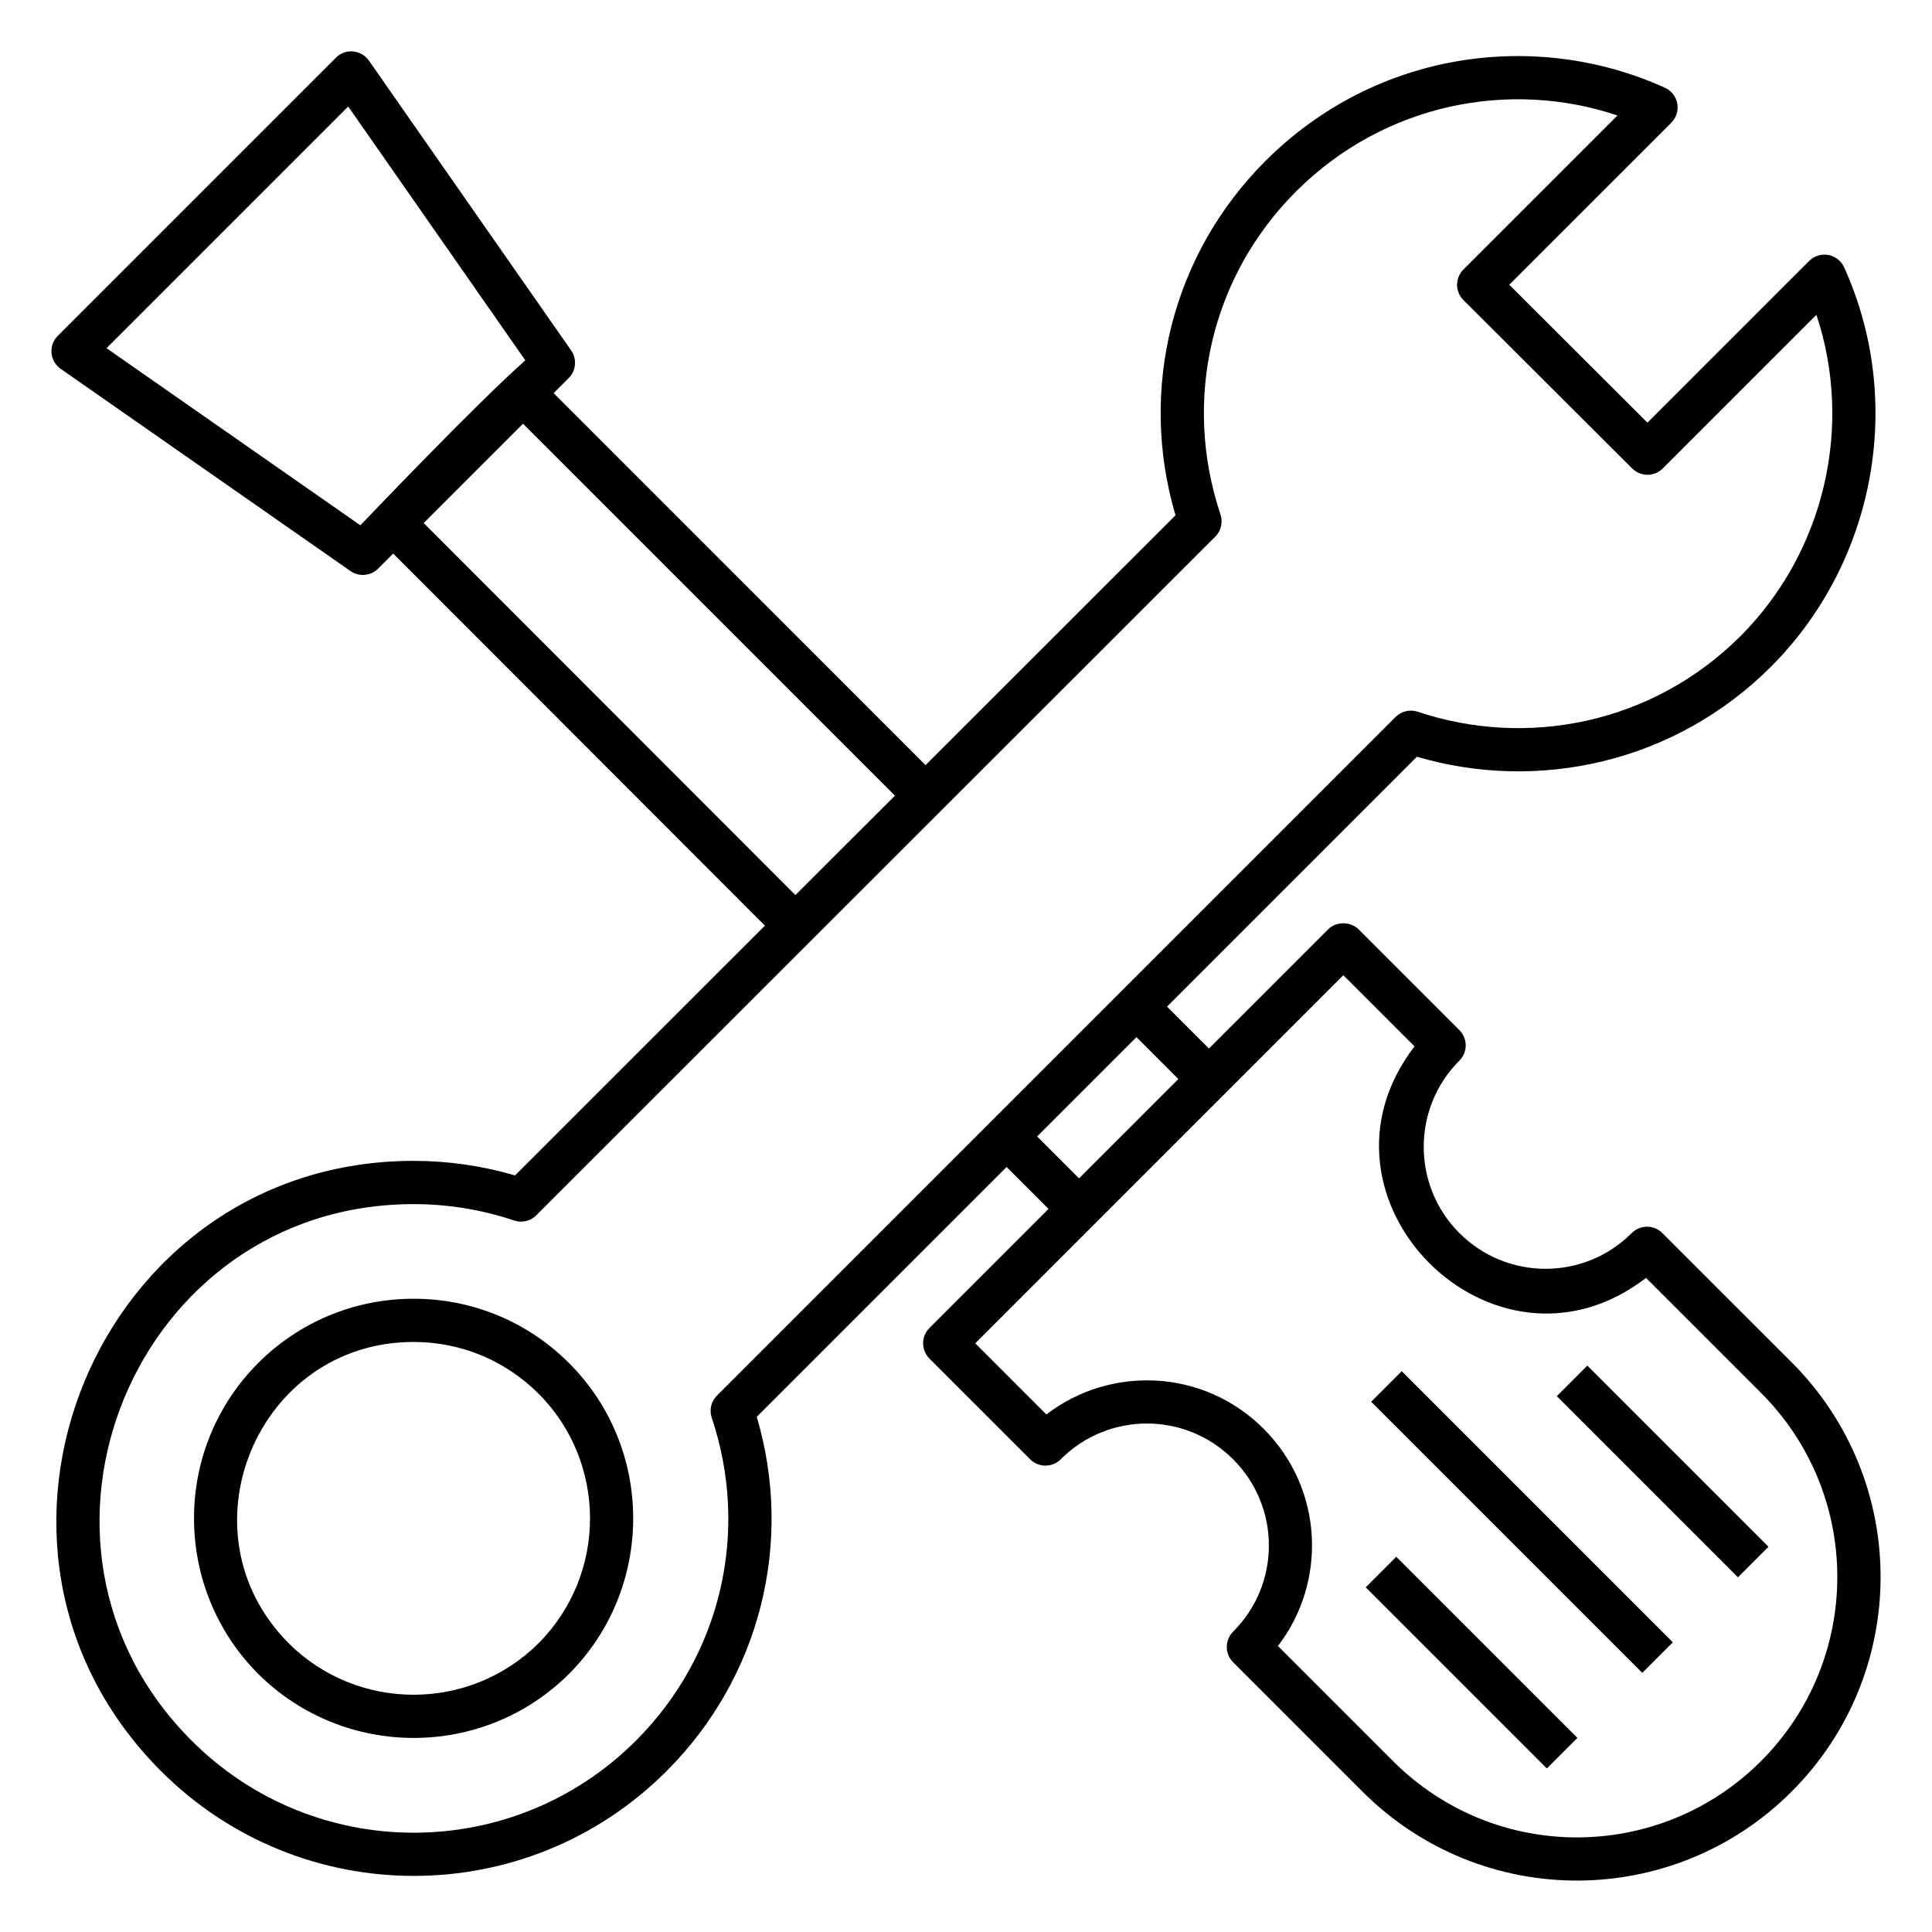 <?xml version="1.0" encoding="UTF-8"?>
<!-- Uploaded to: ICON Repo, www.iconrepo.com, Generator: ICON Repo Mixer Tools -->
<svg fill="#000000" width="800px" height="800px" version="1.1" viewBox="144 144 512 512" xmlns="http://www.w3.org/2000/svg">
 <g>
  <path d="m253.61 488.18c-32.246 0-58.195 26.039-58.195 58.191 0 15.18 5.848 30.012 16.992 41.211 22.582 22.469 59.445 22.844 82.422-0.02 22.637-22.742 22.633-59.672-0.012-82.316-11-11.004-25.637-17.066-41.207-17.066zm33.121 91.285c-18.297 18.219-47.965 18.199-66.223 0.02-29.297-29.426-8.395-79.852 33.102-79.852 12.508 0 24.273 4.871 33.113 13.711 18.188 18.191 18.184 47.863 0.008 66.121z"/>
  <path d="m584.53 470.77c-2.238-2.238-5.859-2.238-8.094 0-12.633 12.633-33.043 12.641-45.688 0-12.594-12.598-12.594-33.09 0-45.688 2.238-2.238 2.238-5.859 0-8.094l-26.695-26.695c-2.148-2.148-5.949-2.148-8.094 0l-31.574 31.574-11.105-11.105 66.215-66.215c32.055 9.426 68.281 1.691 93.898-23.926 27.668-27.762 35.426-70.273 19.316-105.79-0.777-1.711-2.344-2.93-4.188-3.266-1.859-0.332-3.738 0.258-5.074 1.582l-42.855 42.855-36.625-36.543 42.945-42.941c1.328-1.328 1.918-3.223 1.582-5.074-0.336-1.844-1.555-3.414-3.266-4.188-34.32-15.562-76.746-9.723-105.89 19.418-24.715 24.715-33.684 60.398-23.82 93.891l-66.234 66.195-98.562-98.582 3.988-3.988c1.965-1.961 2.238-5.047 0.648-7.324l-53.594-76.809c-0.969-1.391-2.504-2.277-4.191-2.426-1.68-0.176-3.356 0.453-4.551 1.656l-73.711 73.711c-1.195 1.195-1.805 2.863-1.656 4.551 0.148 1.688 1.035 3.223 2.426 4.191l76.809 53.594c0.992 0.688 2.137 1.027 3.277 1.027 1.477 0 2.941-0.57 4.047-1.676l3.984-3.984 98.516 98.602-66.23 66.195c-8.711-2.559-17.73-3.859-26.863-3.859-84.18 0-126.29 102.38-66.934 161.73 37.02 37.02 96.938 37.016 133.95 0 24.777-24.777 33.781-60.461 23.918-93.891l66.211-66.211 11.105 11.105-31.562 31.566c-1.074 1.074-1.676 2.531-1.676 4.047s0.605 2.973 1.676 4.047l26.695 26.691c2.238 2.238 5.859 2.238 8.094 0 12.633-12.633 33.043-12.641 45.688 0 12.645 12.645 12.641 33.047 0 45.688-1.074 1.074-1.676 2.527-1.676 4.047 0 1.516 0.605 2.973 1.676 4.047l34.242 34.242c31.715 31.715 82.551 31.258 113.75 0.062 31.457-31.449 31.469-82.352 0-113.81zm-345.03-187.56-67.27-46.938 64.047-64.047 46.938 67.27c-13.145 11.625-41.918 41.867-43.715 43.715zm115.29 97.996-98.504-98.594 26.32-26.32 98.566 98.57c-0.762 0.762-28.121 28.078-26.383 26.344zm-22.172 138.51c10.145 30.246 2.449 63.035-20.082 85.566-32.539 32.539-85.223 32.543-117.76 0-52.156-52.156-15.195-142.18 58.84-142.18 9.09 0 18.051 1.461 26.637 4.34 2.059 0.695 4.336 0.164 5.867-1.379 45.652-45.629 18.637-18.629 179.94-179.85 1.535-1.535 2.07-3.805 1.383-5.863-10.137-30.316-2.481-63.105 19.984-85.574 23.484-23.477 56.816-29.734 85.215-20.176l-40.828 40.824c-1.074 1.074-1.676 2.531-1.676 4.051 0 1.516 0.605 2.973 1.68 4.047l44.727 44.629c2.238 2.231 5.856 2.234 8.094-0.004l40.723-40.723c9.824 29.438 2.231 62.727-20.074 85.109-23.445 23.445-56.836 29.723-85.57 20.086-2.043-0.684-4.324-0.156-5.867 1.379-226.66 226.66 47.805-47.805-179.85 179.85-1.539 1.539-2.078 3.812-1.383 5.867zm112.56-100.86 11.102 11.102-26.32 26.32-11.102-11.102zm165.49 191.87c-26.766 26.766-70.359 27.133-97.555-0.062l-30.453-30.457c13-16.871 12.191-41.59-3.789-57.57-15.953-15.953-40.664-16.812-57.566-3.785l-18.859-18.855 97.555-97.559 18.863 18.863c-30.98 40.328 21.035 92.426 61.352 61.355l30.457 30.453c26.98 26.98 26.984 70.629-0.004 97.617z"/>
  <path d="m553.93 612.66-48.004-48.004 8.094-8.094 48.004 48.004z"/>
  <path d="m579.22 587.32-71.844-71.844 8.094-8.094 71.844 71.844z"/>
  <path d="m604.57 562-48.004-48.004 8.094-8.094 48.004 48.004z"/>
 </g>
</svg>
